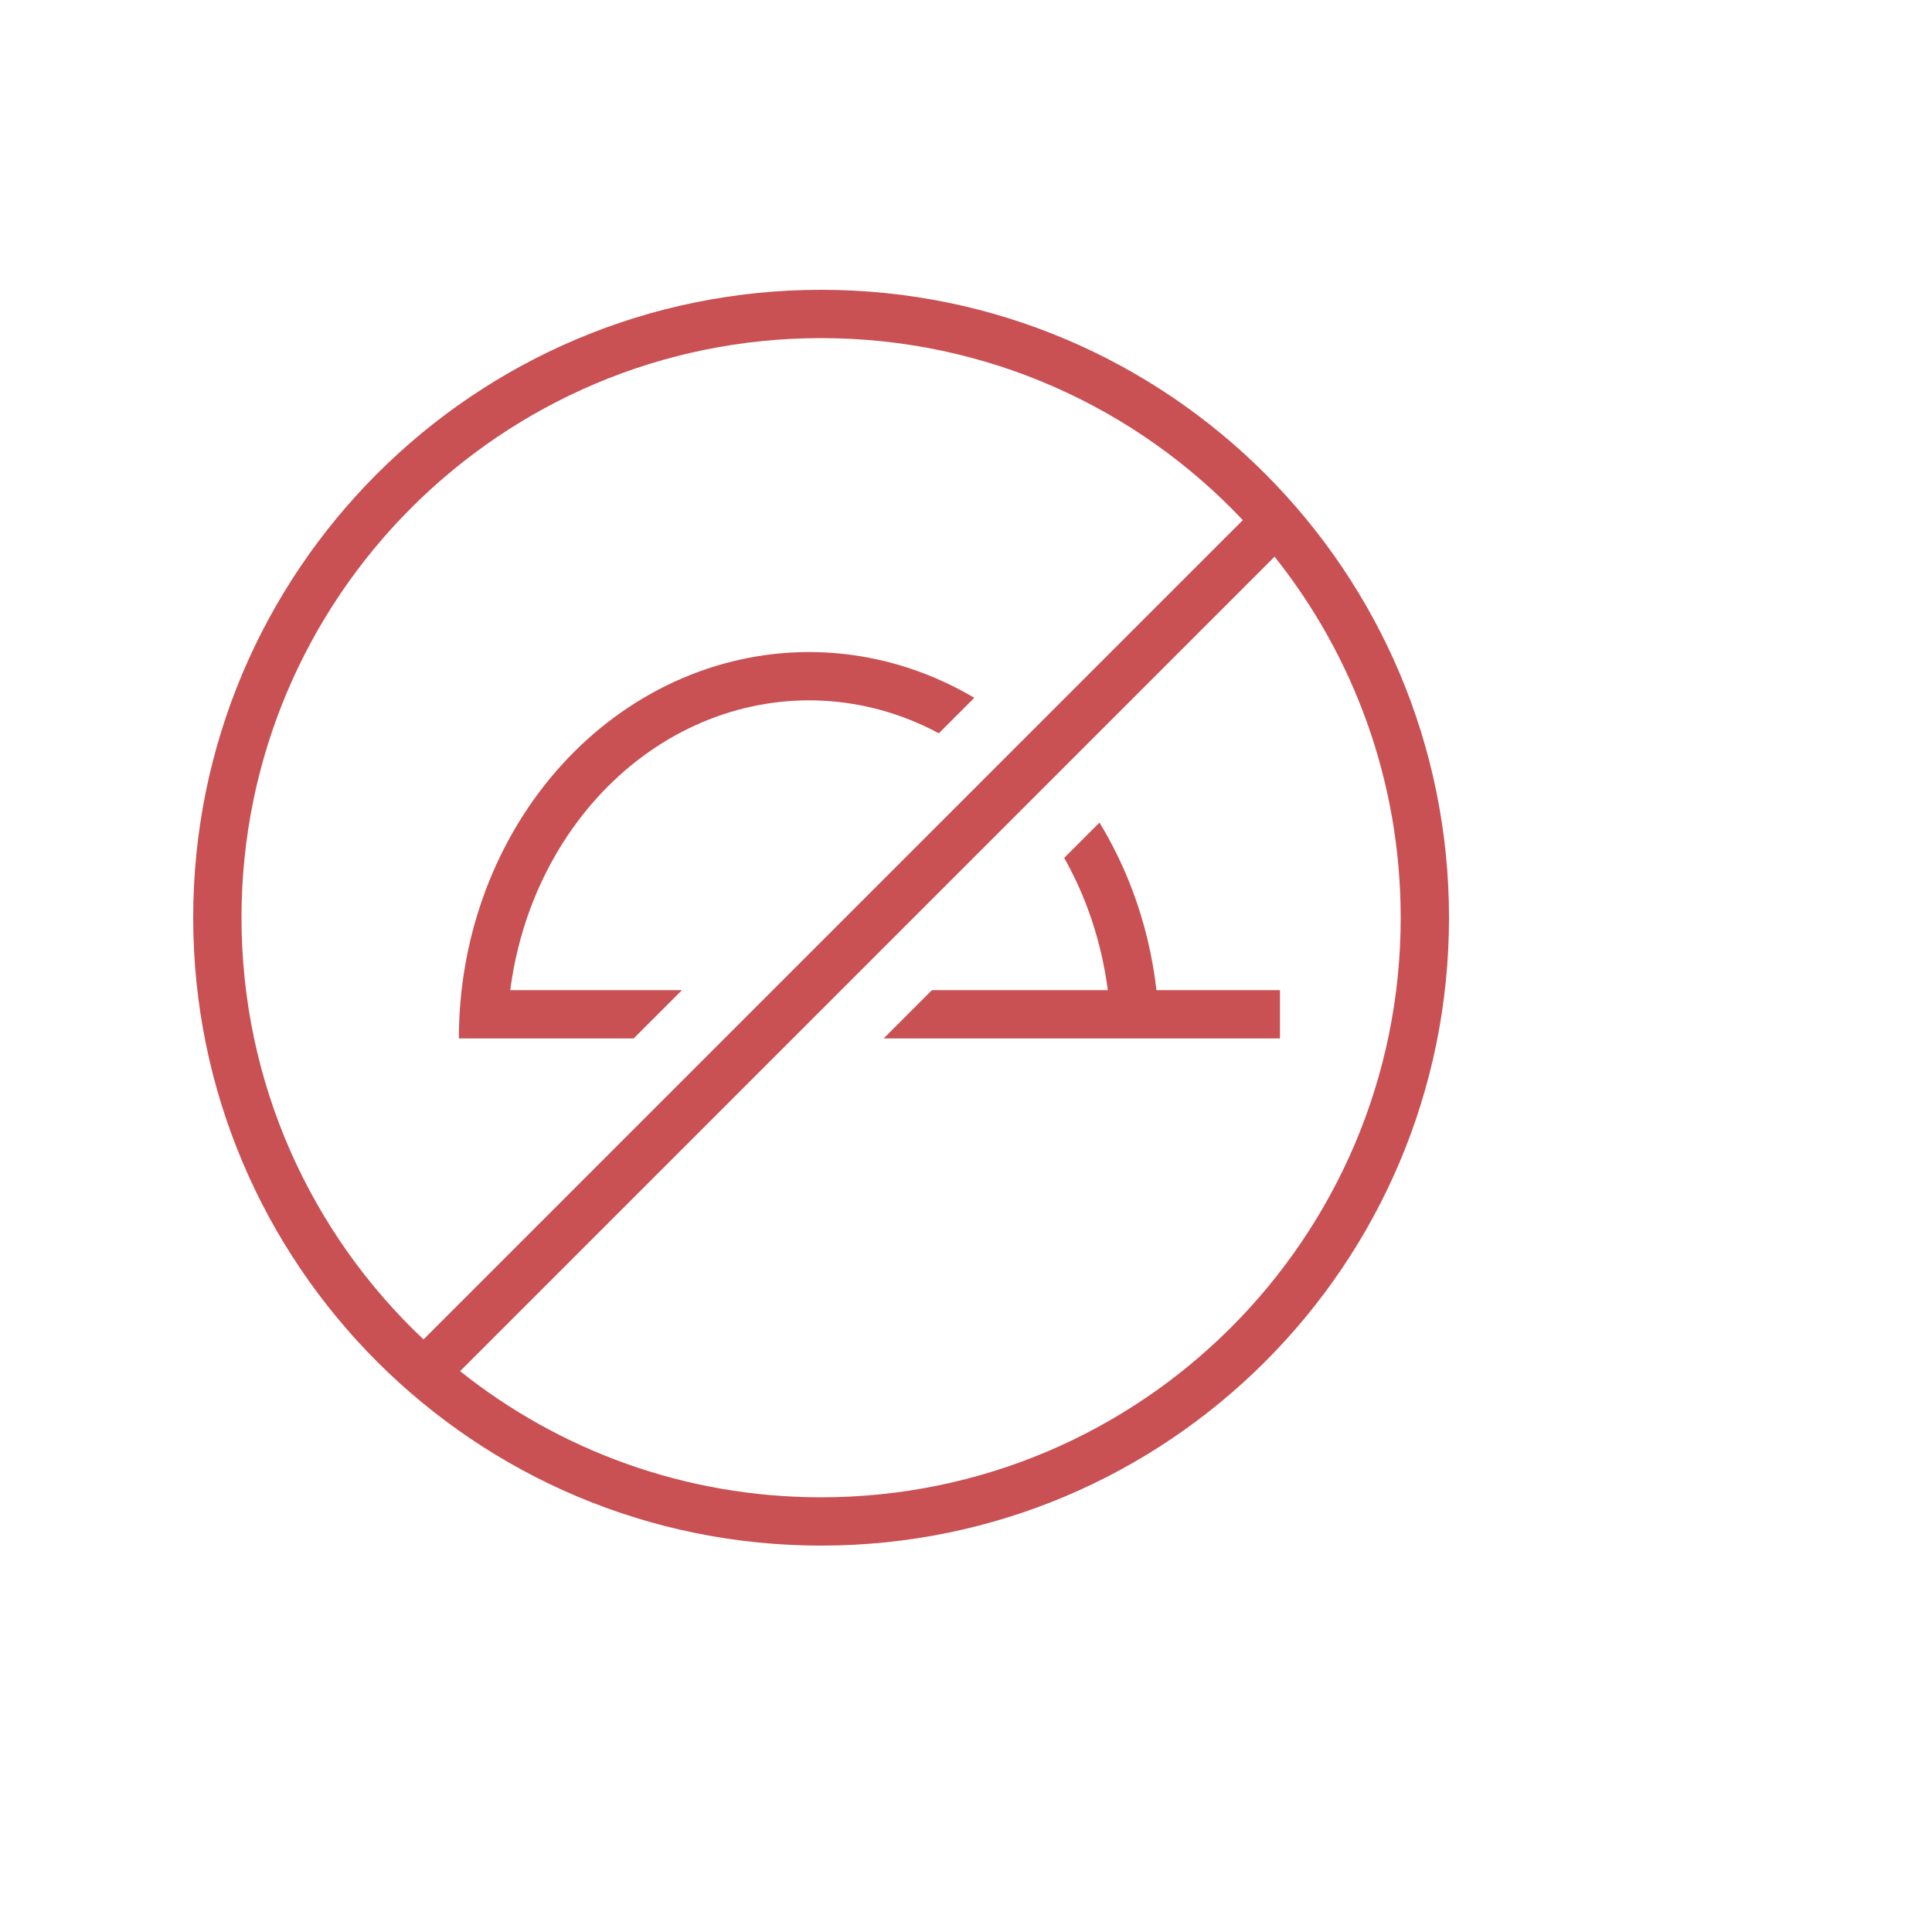<svg width="80" height="80" viewBox="0 0 80 80" fill="none" xmlns="http://www.w3.org/2000/svg">
<path fill-rule="evenodd" clip-rule="evenodd" d="M34 62C47.255 62 58 51.255 58 38C58 32.348 56.046 27.152 52.777 23.051L19.051 56.777C23.152 60.046 28.348 62 34 62ZM17.537 55.463C12.896 51.087 10 44.882 10 38C10 24.745 20.745 14 34 14C40.882 14 47.087 16.896 51.463 21.537L17.537 55.463ZM34 64C48.359 64 60 52.359 60 38C60 23.641 48.359 12 34 12C19.641 12 8 23.641 8 38C8 52.359 19.641 64 34 64ZM36.59 43H48H53V41H47.886C47.725 39.586 47.393 38.199 46.896 36.877C46.525 35.889 46.066 34.946 45.527 34.063L44.066 35.524C44.434 36.176 44.755 36.863 45.024 37.58C45.435 38.676 45.72 39.826 45.872 41H38.59L36.59 43ZM38.875 30.363C38.659 30.247 38.44 30.138 38.218 30.037C36.715 29.35 35.113 29 33.5 29C31.887 29 30.285 29.35 28.782 30.037C27.279 30.724 25.9 31.737 24.729 33.029C23.558 34.322 22.619 35.867 21.976 37.58C21.564 38.676 21.28 39.826 21.128 41H28.238L26.238 43H20L19 43C19 42.33 19.038 41.662 19.114 41C19.275 39.586 19.607 38.199 20.104 36.877C20.832 34.936 21.901 33.172 23.247 31.686C24.593 30.201 26.192 29.022 27.951 28.218C29.71 27.414 31.596 27 33.5 27C35.404 27 37.29 27.414 39.049 28.218C39.491 28.42 39.923 28.646 40.344 28.894L38.875 30.363Z" fill="#C95053"/>
</svg>

